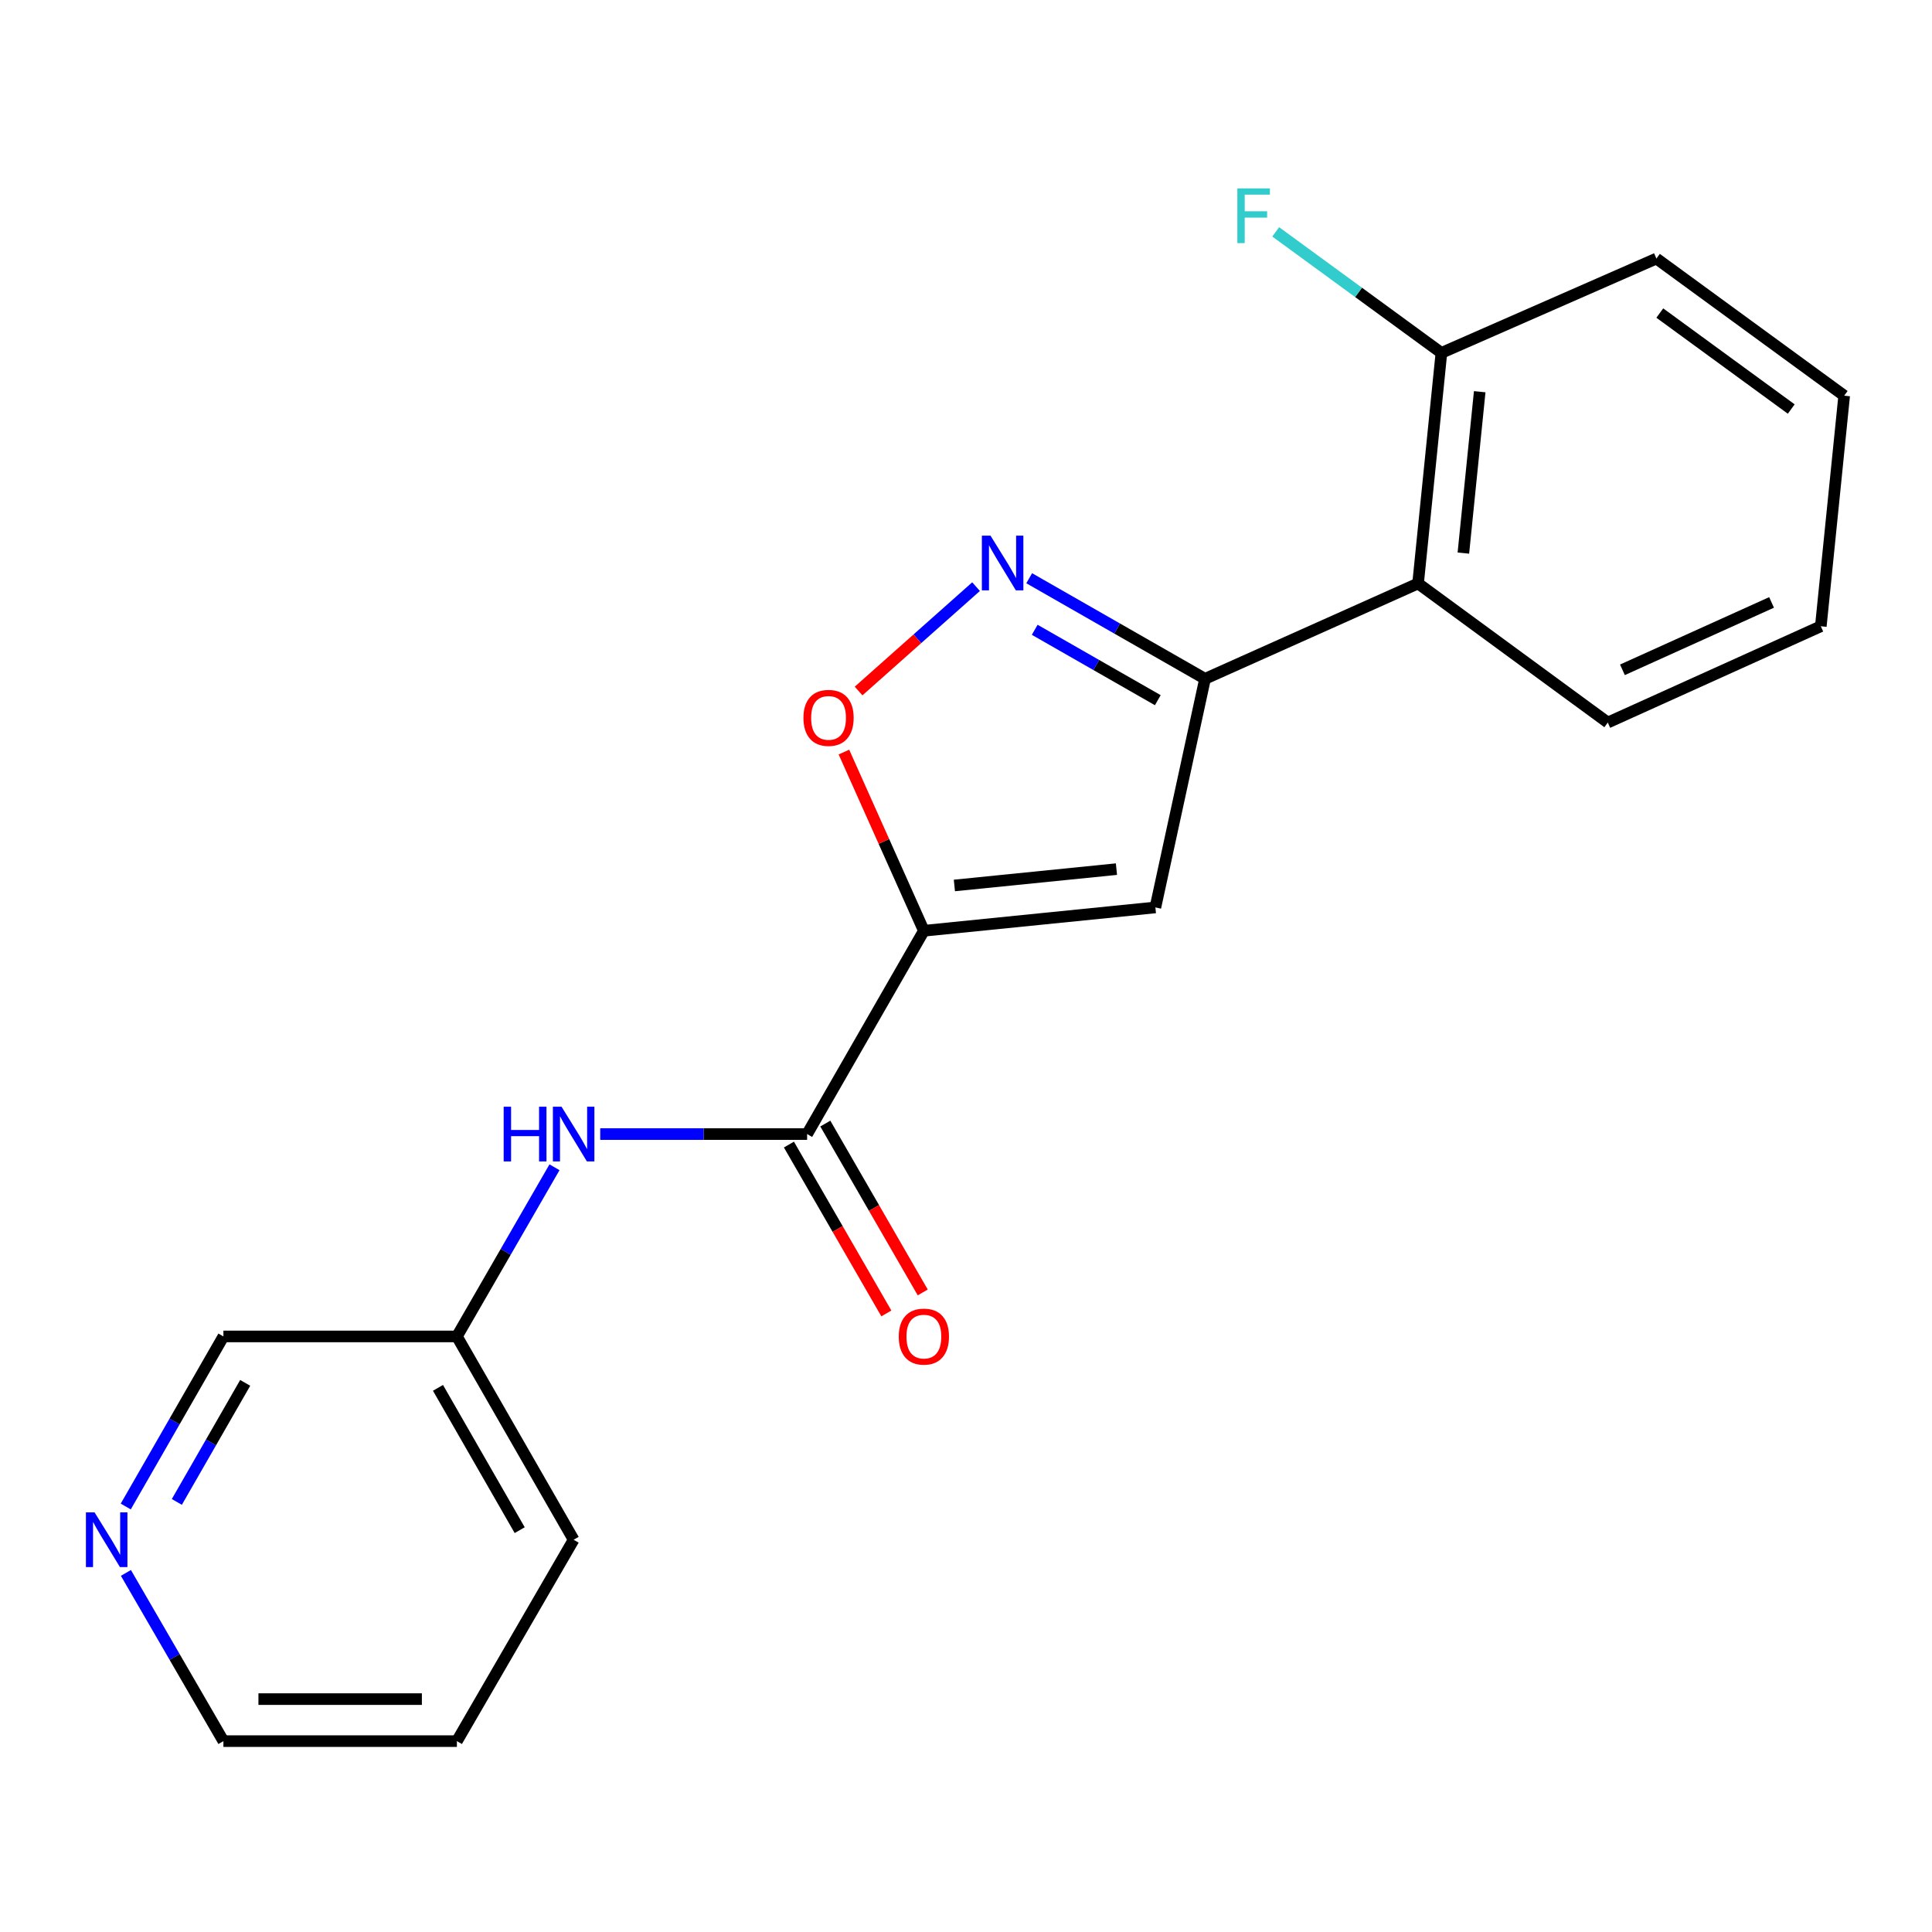 <?xml version='1.0' encoding='iso-8859-1'?>
<svg version='1.1' baseProfile='full'
              xmlns='http://www.w3.org/2000/svg'
                      xmlns:rdkit='http://www.rdkit.org/xml'
                      xmlns:xlink='http://www.w3.org/1999/xlink'
                  xml:space='preserve'
width='1000px' height='1000px' viewBox='0 0 1000 1000'>
<!-- END OF HEADER -->
<rect style='opacity:1.0;fill:#FFFFFF;stroke:none' width='1000' height='1000' x='0' y='0'> </rect>
<path class='bond-0' d='M 478.194,481.766 L 598.028,469.684' style='fill:none;fill-rule:evenodd;stroke:#000000;stroke-width:6px;stroke-linecap:butt;stroke-linejoin:miter;stroke-opacity:1' />
<path class='bond-0' d='M 493.988,458.317 L 577.871,449.86' style='fill:none;fill-rule:evenodd;stroke:#000000;stroke-width:6px;stroke-linecap:butt;stroke-linejoin:miter;stroke-opacity:1' />
<path class='bond-3' d='M 478.194,481.766 L 417.763,586.993' style='fill:none;fill-rule:evenodd;stroke:#000000;stroke-width:6px;stroke-linecap:butt;stroke-linejoin:miter;stroke-opacity:1' />
<path class='bond-4' d='M 478.194,481.766 L 457.501,435.517' style='fill:none;fill-rule:evenodd;stroke:#000000;stroke-width:6px;stroke-linecap:butt;stroke-linejoin:miter;stroke-opacity:1' />
<path class='bond-4' d='M 457.501,435.517 L 436.809,389.268' style='fill:none;fill-rule:evenodd;stroke:#FF0000;stroke-width:6px;stroke-linecap:butt;stroke-linejoin:miter;stroke-opacity:1' />
<path class='bond-1' d='M 598.028,469.684 L 623.725,351.349' style='fill:none;fill-rule:evenodd;stroke:#000000;stroke-width:6px;stroke-linecap:butt;stroke-linejoin:miter;stroke-opacity:1' />
<path class='bond-5' d='M 623.725,351.349 L 733.99,301.997' style='fill:none;fill-rule:evenodd;stroke:#000000;stroke-width:6px;stroke-linecap:butt;stroke-linejoin:miter;stroke-opacity:1' />
<path class='bond-20' d='M 623.725,351.349 L 578.219,325.321' style='fill:none;fill-rule:evenodd;stroke:#000000;stroke-width:6px;stroke-linecap:butt;stroke-linejoin:miter;stroke-opacity:1' />
<path class='bond-20' d='M 578.219,325.321 L 532.713,299.294' style='fill:none;fill-rule:evenodd;stroke:#0000FF;stroke-width:6px;stroke-linecap:butt;stroke-linejoin:miter;stroke-opacity:1' />
<path class='bond-20' d='M 599.276,362.417 L 567.422,344.198' style='fill:none;fill-rule:evenodd;stroke:#000000;stroke-width:6px;stroke-linecap:butt;stroke-linejoin:miter;stroke-opacity:1' />
<path class='bond-20' d='M 567.422,344.198 L 535.568,325.979' style='fill:none;fill-rule:evenodd;stroke:#0000FF;stroke-width:6px;stroke-linecap:butt;stroke-linejoin:miter;stroke-opacity:1' />
<path class='bond-2' d='M 505.203,303.646 L 474.805,330.657' style='fill:none;fill-rule:evenodd;stroke:#0000FF;stroke-width:6px;stroke-linecap:butt;stroke-linejoin:miter;stroke-opacity:1' />
<path class='bond-2' d='M 474.805,330.657 L 444.407,357.668' style='fill:none;fill-rule:evenodd;stroke:#FF0000;stroke-width:6px;stroke-linecap:butt;stroke-linejoin:miter;stroke-opacity:1' />
<path class='bond-6' d='M 417.763,586.993 L 364.22,586.993' style='fill:none;fill-rule:evenodd;stroke:#000000;stroke-width:6px;stroke-linecap:butt;stroke-linejoin:miter;stroke-opacity:1' />
<path class='bond-6' d='M 364.22,586.993 L 310.676,586.993' style='fill:none;fill-rule:evenodd;stroke:#0000FF;stroke-width:6px;stroke-linecap:butt;stroke-linejoin:miter;stroke-opacity:1' />
<path class='bond-8' d='M 408.345,592.427 L 433.558,636.128' style='fill:none;fill-rule:evenodd;stroke:#000000;stroke-width:6px;stroke-linecap:butt;stroke-linejoin:miter;stroke-opacity:1' />
<path class='bond-8' d='M 433.558,636.128 L 458.77,679.828' style='fill:none;fill-rule:evenodd;stroke:#FF0000;stroke-width:6px;stroke-linecap:butt;stroke-linejoin:miter;stroke-opacity:1' />
<path class='bond-8' d='M 427.181,581.56 L 452.394,625.26' style='fill:none;fill-rule:evenodd;stroke:#000000;stroke-width:6px;stroke-linecap:butt;stroke-linejoin:miter;stroke-opacity:1' />
<path class='bond-8' d='M 452.394,625.26 L 477.606,668.961' style='fill:none;fill-rule:evenodd;stroke:#FF0000;stroke-width:6px;stroke-linecap:butt;stroke-linejoin:miter;stroke-opacity:1' />
<path class='bond-7' d='M 733.99,301.997 L 746.071,182.658' style='fill:none;fill-rule:evenodd;stroke:#000000;stroke-width:6px;stroke-linecap:butt;stroke-linejoin:miter;stroke-opacity:1' />
<path class='bond-7' d='M 757.438,286.286 L 765.895,202.749' style='fill:none;fill-rule:evenodd;stroke:#000000;stroke-width:6px;stroke-linecap:butt;stroke-linejoin:miter;stroke-opacity:1' />
<path class='bond-12' d='M 733.99,301.997 L 832.187,373.989' style='fill:none;fill-rule:evenodd;stroke:#000000;stroke-width:6px;stroke-linecap:butt;stroke-linejoin:miter;stroke-opacity:1' />
<path class='bond-10' d='M 287.003,604.176 L 261.75,647.957' style='fill:none;fill-rule:evenodd;stroke:#0000FF;stroke-width:6px;stroke-linecap:butt;stroke-linejoin:miter;stroke-opacity:1' />
<path class='bond-10' d='M 261.75,647.957 L 236.496,691.738' style='fill:none;fill-rule:evenodd;stroke:#000000;stroke-width:6px;stroke-linecap:butt;stroke-linejoin:miter;stroke-opacity:1' />
<path class='bond-11' d='M 746.071,182.658 L 703.189,151.337' style='fill:none;fill-rule:evenodd;stroke:#000000;stroke-width:6px;stroke-linecap:butt;stroke-linejoin:miter;stroke-opacity:1' />
<path class='bond-11' d='M 703.189,151.337 L 660.307,120.016' style='fill:none;fill-rule:evenodd;stroke:#33CCCC;stroke-width:6px;stroke-linecap:butt;stroke-linejoin:miter;stroke-opacity:1' />
<path class='bond-15' d='M 746.071,182.658 L 857.352,133.826' style='fill:none;fill-rule:evenodd;stroke:#000000;stroke-width:6px;stroke-linecap:butt;stroke-linejoin:miter;stroke-opacity:1' />
<path class='bond-9' d='M 65.089,779.772 L 90.362,735.755' style='fill:none;fill-rule:evenodd;stroke:#0000FF;stroke-width:6px;stroke-linecap:butt;stroke-linejoin:miter;stroke-opacity:1' />
<path class='bond-9' d='M 90.362,735.755 L 115.635,691.738' style='fill:none;fill-rule:evenodd;stroke:#000000;stroke-width:6px;stroke-linecap:butt;stroke-linejoin:miter;stroke-opacity:1' />
<path class='bond-9' d='M 91.53,777.395 L 109.221,746.583' style='fill:none;fill-rule:evenodd;stroke:#0000FF;stroke-width:6px;stroke-linecap:butt;stroke-linejoin:miter;stroke-opacity:1' />
<path class='bond-9' d='M 109.221,746.583 L 126.912,715.771' style='fill:none;fill-rule:evenodd;stroke:#000000;stroke-width:6px;stroke-linecap:butt;stroke-linejoin:miter;stroke-opacity:1' />
<path class='bond-21' d='M 65.17,814.138 L 90.403,857.67' style='fill:none;fill-rule:evenodd;stroke:#0000FF;stroke-width:6px;stroke-linecap:butt;stroke-linejoin:miter;stroke-opacity:1' />
<path class='bond-21' d='M 90.403,857.67 L 115.635,901.203' style='fill:none;fill-rule:evenodd;stroke:#000000;stroke-width:6px;stroke-linecap:butt;stroke-linejoin:miter;stroke-opacity:1' />
<path class='bond-13' d='M 236.496,691.738 L 115.635,691.738' style='fill:none;fill-rule:evenodd;stroke:#000000;stroke-width:6px;stroke-linecap:butt;stroke-linejoin:miter;stroke-opacity:1' />
<path class='bond-16' d='M 236.496,691.738 L 296.915,796.966' style='fill:none;fill-rule:evenodd;stroke:#000000;stroke-width:6px;stroke-linecap:butt;stroke-linejoin:miter;stroke-opacity:1' />
<path class='bond-16' d='M 226.7,718.35 L 268.993,792.009' style='fill:none;fill-rule:evenodd;stroke:#000000;stroke-width:6px;stroke-linecap:butt;stroke-linejoin:miter;stroke-opacity:1' />
<path class='bond-17' d='M 832.187,373.989 L 942.452,324.154' style='fill:none;fill-rule:evenodd;stroke:#000000;stroke-width:6px;stroke-linecap:butt;stroke-linejoin:miter;stroke-opacity:1' />
<path class='bond-17' d='M 839.77,346.697 L 916.956,311.813' style='fill:none;fill-rule:evenodd;stroke:#000000;stroke-width:6px;stroke-linecap:butt;stroke-linejoin:miter;stroke-opacity:1' />
<path class='bond-14' d='M 115.635,901.203 L 236.496,901.203' style='fill:none;fill-rule:evenodd;stroke:#000000;stroke-width:6px;stroke-linecap:butt;stroke-linejoin:miter;stroke-opacity:1' />
<path class='bond-14' d='M 133.765,879.456 L 218.367,879.456' style='fill:none;fill-rule:evenodd;stroke:#000000;stroke-width:6px;stroke-linecap:butt;stroke-linejoin:miter;stroke-opacity:1' />
<path class='bond-22' d='M 857.352,133.826 L 954.545,204.803' style='fill:none;fill-rule:evenodd;stroke:#000000;stroke-width:6px;stroke-linecap:butt;stroke-linejoin:miter;stroke-opacity:1' />
<path class='bond-22' d='M 859.106,162.034 L 927.142,211.718' style='fill:none;fill-rule:evenodd;stroke:#000000;stroke-width:6px;stroke-linecap:butt;stroke-linejoin:miter;stroke-opacity:1' />
<path class='bond-18' d='M 296.915,796.966 L 236.496,901.203' style='fill:none;fill-rule:evenodd;stroke:#000000;stroke-width:6px;stroke-linecap:butt;stroke-linejoin:miter;stroke-opacity:1' />
<path class='bond-19' d='M 942.452,324.154 L 954.545,204.803' style='fill:none;fill-rule:evenodd;stroke:#000000;stroke-width:6px;stroke-linecap:butt;stroke-linejoin:miter;stroke-opacity:1' />
<path  class='atom-3' d='M 512.696 277.266
L 521.976 292.266
Q 522.896 293.746, 524.376 296.426
Q 525.856 299.106, 525.936 299.266
L 525.936 277.266
L 529.696 277.266
L 529.696 305.586
L 525.816 305.586
L 515.856 289.186
Q 514.696 287.266, 513.456 285.066
Q 512.256 282.866, 511.896 282.186
L 511.896 305.586
L 508.216 305.586
L 508.216 277.266
L 512.696 277.266
' fill='#0000FF'/>
<path  class='atom-5' d='M 415.854 371.568
Q 415.854 364.768, 419.214 360.968
Q 422.574 357.168, 428.854 357.168
Q 435.134 357.168, 438.494 360.968
Q 441.854 364.768, 441.854 371.568
Q 441.854 378.448, 438.454 382.368
Q 435.054 386.248, 428.854 386.248
Q 422.614 386.248, 419.214 382.368
Q 415.854 378.488, 415.854 371.568
M 428.854 383.048
Q 433.174 383.048, 435.494 380.168
Q 437.854 377.248, 437.854 371.568
Q 437.854 366.008, 435.494 363.208
Q 433.174 360.368, 428.854 360.368
Q 424.534 360.368, 422.174 363.168
Q 419.854 365.968, 419.854 371.568
Q 419.854 377.288, 422.174 380.168
Q 424.534 383.048, 428.854 383.048
' fill='#FF0000'/>
<path  class='atom-7' d='M 260.695 572.833
L 264.535 572.833
L 264.535 584.873
L 279.015 584.873
L 279.015 572.833
L 282.855 572.833
L 282.855 601.153
L 279.015 601.153
L 279.015 588.073
L 264.535 588.073
L 264.535 601.153
L 260.695 601.153
L 260.695 572.833
' fill='#0000FF'/>
<path  class='atom-7' d='M 290.655 572.833
L 299.935 587.833
Q 300.855 589.313, 302.335 591.993
Q 303.815 594.673, 303.895 594.833
L 303.895 572.833
L 307.655 572.833
L 307.655 601.153
L 303.775 601.153
L 293.815 584.753
Q 292.655 582.833, 291.415 580.633
Q 290.215 578.433, 289.855 577.753
L 289.855 601.153
L 286.175 601.153
L 286.175 572.833
L 290.655 572.833
' fill='#0000FF'/>
<path  class='atom-9' d='M 465.194 691.818
Q 465.194 685.018, 468.554 681.218
Q 471.914 677.418, 478.194 677.418
Q 484.474 677.418, 487.834 681.218
Q 491.194 685.018, 491.194 691.818
Q 491.194 698.698, 487.794 702.618
Q 484.394 706.498, 478.194 706.498
Q 471.954 706.498, 468.554 702.618
Q 465.194 698.738, 465.194 691.818
M 478.194 703.298
Q 482.514 703.298, 484.834 700.418
Q 487.194 697.498, 487.194 691.818
Q 487.194 686.258, 484.834 683.458
Q 482.514 680.618, 478.194 680.618
Q 473.874 680.618, 471.514 683.418
Q 469.194 686.218, 469.194 691.818
Q 469.194 697.538, 471.514 700.418
Q 473.874 703.298, 478.194 703.298
' fill='#FF0000'/>
<path  class='atom-10' d='M 48.957 782.806
L 58.237 797.806
Q 59.157 799.286, 60.637 801.966
Q 62.117 804.646, 62.197 804.806
L 62.197 782.806
L 65.957 782.806
L 65.957 811.126
L 62.077 811.126
L 52.117 794.726
Q 50.957 792.806, 49.717 790.606
Q 48.517 788.406, 48.157 787.726
L 48.157 811.126
L 44.477 811.126
L 44.477 782.806
L 48.957 782.806
' fill='#0000FF'/>
<path  class='atom-12' d='M 640.458 97.509
L 657.298 97.509
L 657.298 100.749
L 644.258 100.749
L 644.258 109.349
L 655.858 109.349
L 655.858 112.629
L 644.258 112.629
L 644.258 125.829
L 640.458 125.829
L 640.458 97.509
' fill='#33CCCC'/>
</svg>

